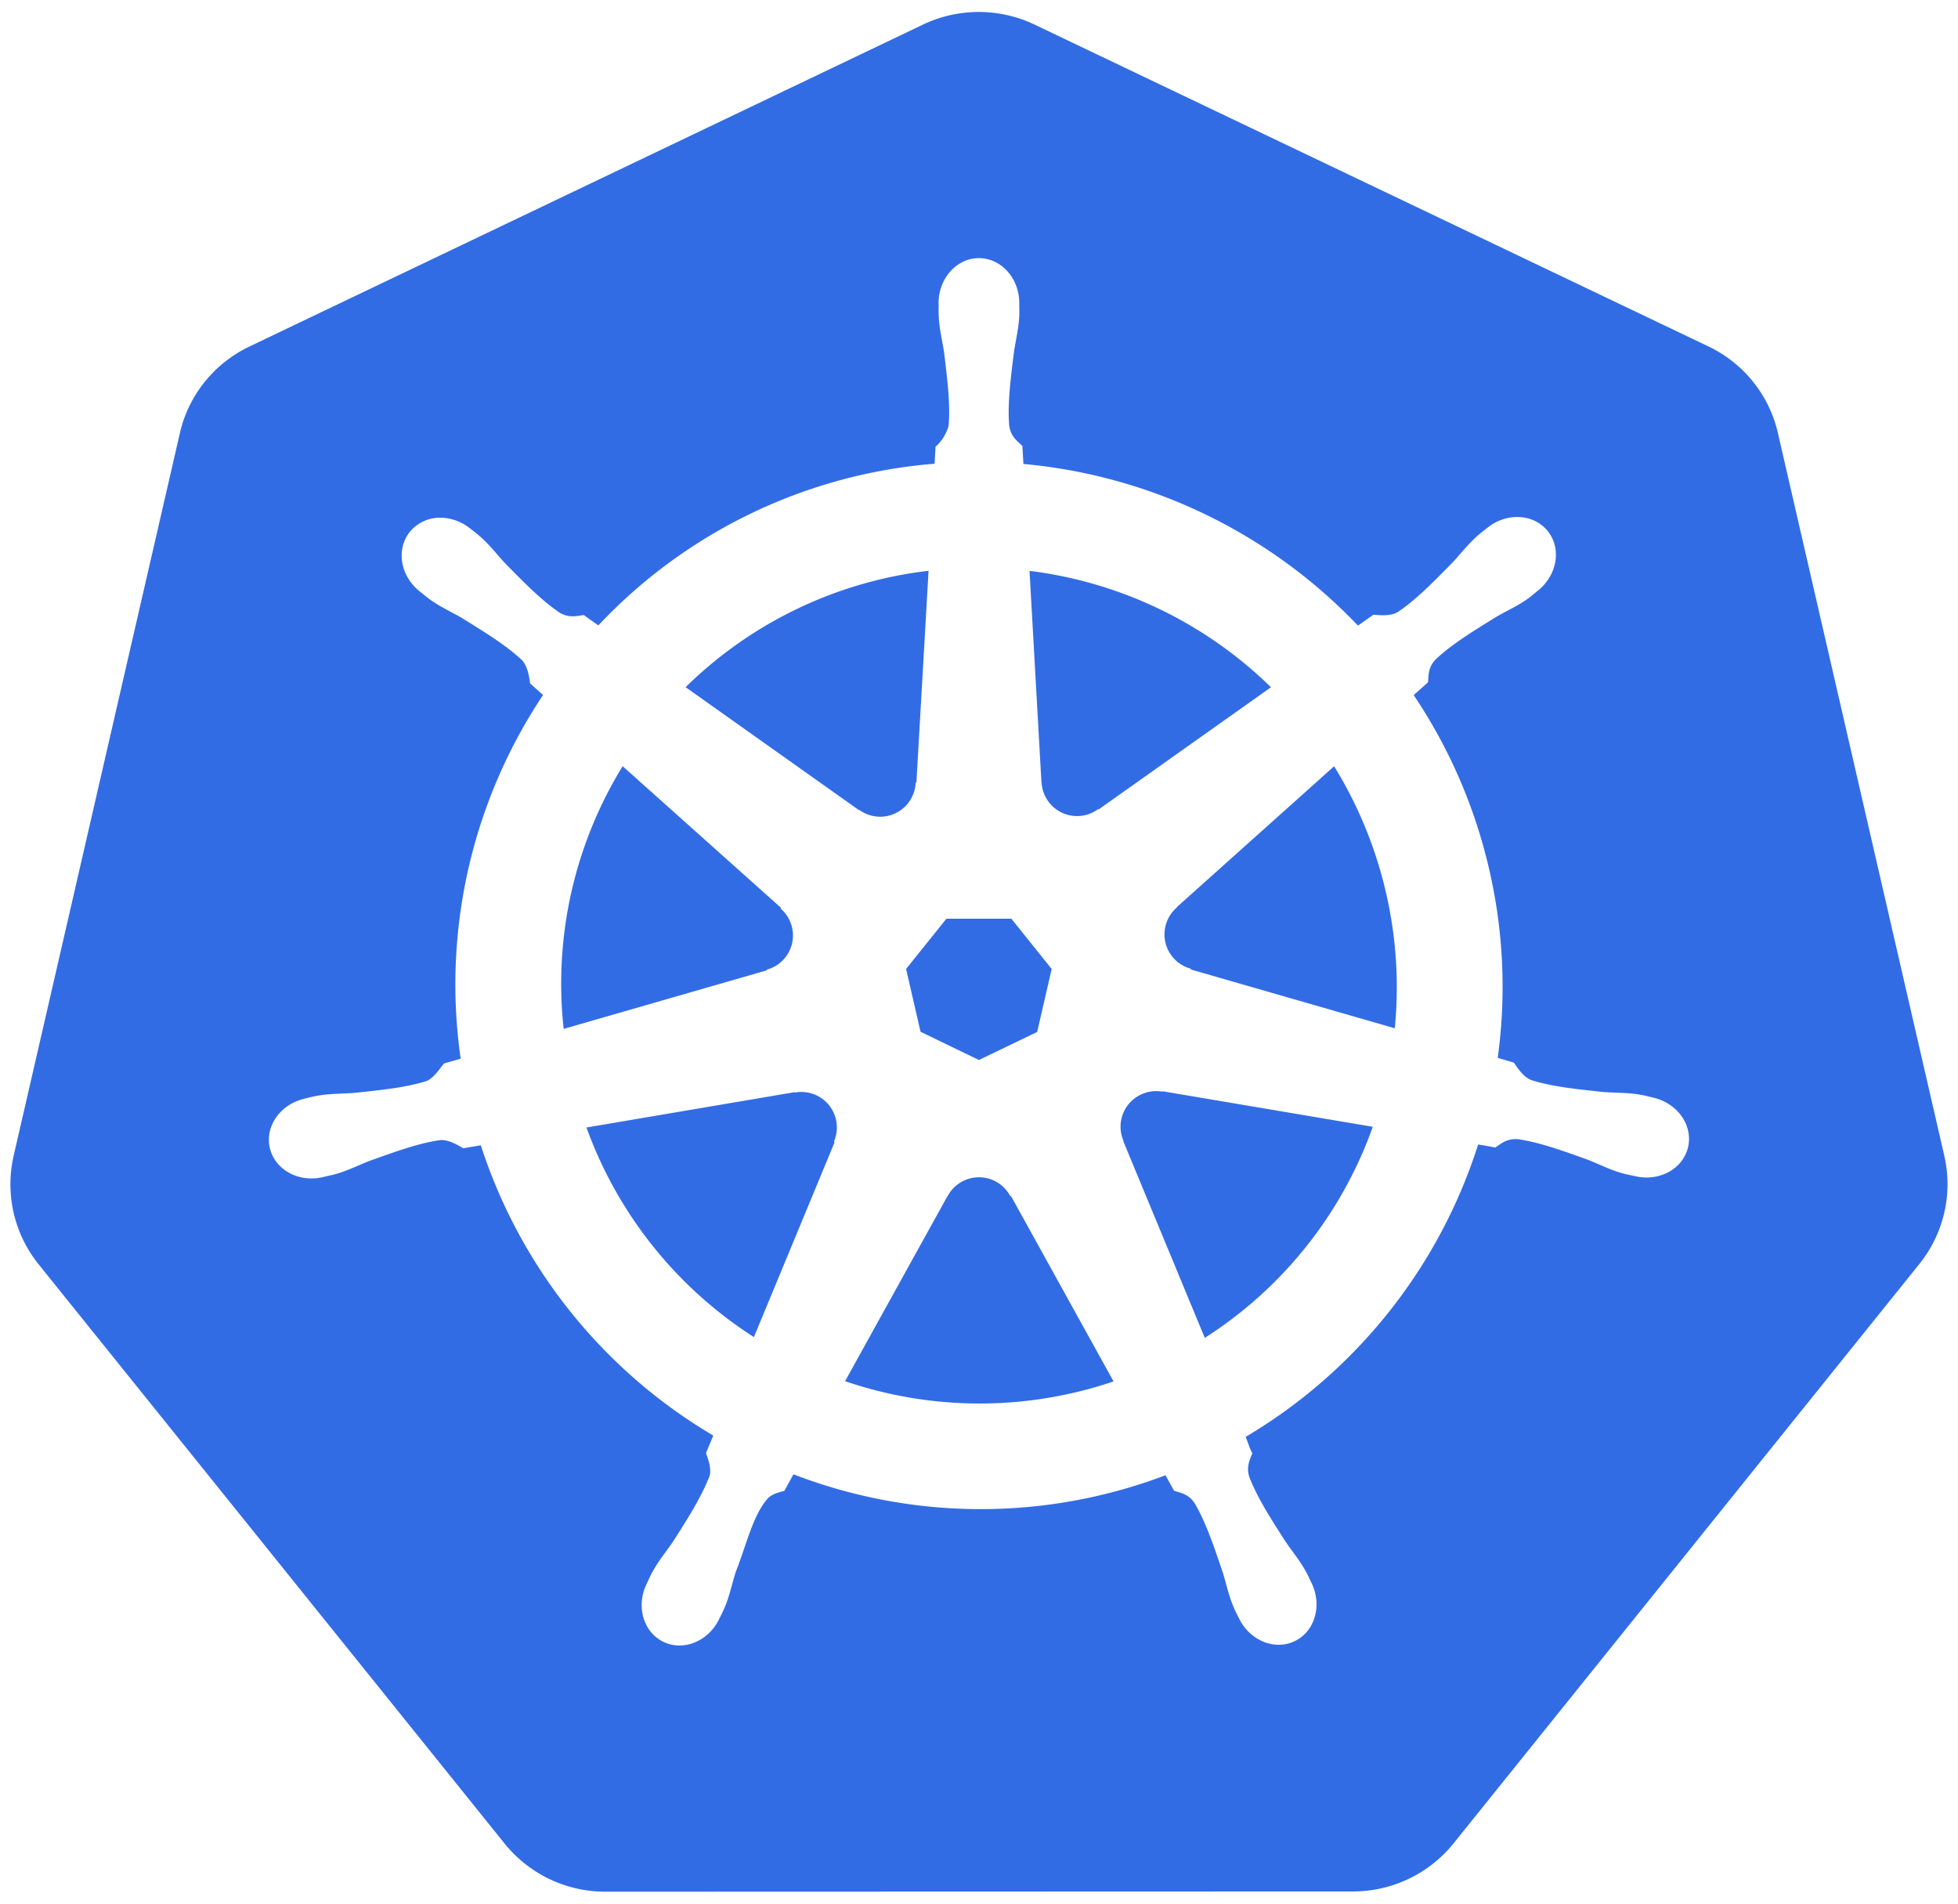 <svg fill="#326CE5" width="36" height="35" role="img" viewBox="0 0 25 24" xmlns="http://www.w3.org/2000/svg"><title>Kubernetes</title><path d="M10.649 14.422l0.007 0.01-1.03 2.487a5.329 5.329 0 0 1-2.138-2.676l2.657-0.451 0.004 0.005a0.453 0.453 0 0 1 0.499 0.625z m-0.859-2.194a0.453 0.453 0 0 0 0.179-0.779l0.002-0.012L7.95 9.63a5.3 5.3 0 0 0-0.753 3.354l2.591-0.747 0.002-0.009z m1.18-2.041a0.453 0.453 0 0 0 0.721-0.347l0.01-0.005 0.155-2.7a5.301 5.301 0 0 0-3.102 1.486l2.212 1.569 0.004-0.002z m0.784 2.834l0.745 0.36 0.744-0.358 0.185-0.804-0.515-0.642h-0.829l-0.515 0.642 0.185 0.803z m1.545-3.189a0.453 0.453 0 0 0 0.722 0.346l0.008 0.003 2.199-1.559a5.347 5.347 0 0 0-3.083-1.486l0.152 2.695 0.002 0.001z m11.209 6.152l-5.95 7.401a1.649 1.649 0 0 1-1.286 0.612l-9.544 0.003a1.649 1.649 0 0 1-1.285-0.614l-5.953-7.4a1.631 1.631 0 0 1-0.316-1.381L2.297 5.376c0.111-0.484 0.438-0.89 0.889-1.105L11.783 0.162a1.655 1.655 0 0 1 1.428 0l8.6 4.107c0.451 0.215 0.778 0.622 0.889 1.105l2.125 9.229c0.111 0.484-0.005 0.992-0.317 1.381z m-3.39-2.12c-0.043-0.01-0.106-0.027-0.149-0.035-0.179-0.034-0.325-0.026-0.494-0.039-0.361-0.038-0.658-0.069-0.922-0.152-0.108-0.041-0.186-0.17-0.223-0.223l-0.207-0.061a6.647 6.647 0 0 0-0.108-2.403 6.663 6.663 0 0 0-0.965-2.229c0.054-0.048 0.155-0.137 0.183-0.164 0.008-0.093 0.001-0.189 0.097-0.291 0.203-0.191 0.458-0.348 0.765-0.538 0.146-0.087 0.281-0.141 0.428-0.249 0.033-0.025 0.078-0.064 0.113-0.092 0.247-0.197 0.304-0.536 0.127-0.758-0.177-0.223-0.521-0.243-0.768-0.047-0.035 0.028-0.082 0.064-0.114 0.091-0.138 0.12-0.224 0.237-0.34 0.361-0.254 0.258-0.464 0.472-0.694 0.627-0.1 0.058-0.246 0.038-0.312 0.034l-0.196 0.139a6.745 6.745 0 0 0-4.272-2.064l-0.013-0.23c-0.067-0.064-0.147-0.119-0.168-0.257-0.023-0.276 0.015-0.574 0.059-0.933 0.024-0.168 0.063-0.307 0.07-0.489 0.001-0.041-0.001-0.102-0.001-0.147 0-0.315-0.231-0.572-0.515-0.572-0.283 0-0.514 0.257-0.515 0.572l0.001 0.015c0 0.042-0.002 0.095 0 0.132 0.006 0.182 0.045 0.322 0.07 0.489 0.043 0.359 0.08 0.656 0.057 0.934a0.562 0.562 0 0 1-0.167 0.266l-0.012 0.217a6.62 6.62 0 0 0-4.293 2.064 8.629 8.629 0 0 1-0.186-0.132c-0.093 0.012-0.186 0.041-0.306-0.029-0.23-0.155-0.44-0.369-0.694-0.627-0.116-0.124-0.201-0.241-0.339-0.36-0.031-0.027-0.079-0.064-0.114-0.09a0.612 0.612 0 0 0-0.359-0.136 0.496 0.496 0 0 0-0.41 0.181c-0.177 0.223-0.121 0.563 0.127 0.759l0.007 0.006 0.107 0.085c0.146 0.108 0.28 0.164 0.427 0.25 0.308 0.191 0.563 0.348 0.766 0.538 0.078 0.085 0.093 0.233 0.103 0.296l0.165 0.148a6.66 6.66 0 0 0-1.052 4.643l-0.214 0.062c-0.057 0.074-0.137 0.19-0.222 0.224-0.265 0.083-0.563 0.113-0.922 0.151-0.169 0.014-0.314 0.006-0.495 0.041-0.038 0.007-0.093 0.021-0.137 0.031l-0.004 0.002-0.007 0.002c-0.304 0.073-0.499 0.352-0.436 0.626 0.063 0.275 0.36 0.442 0.665 0.376l0.007-0.001 0.01-0.003 0.133-0.03c0.175-0.047 0.303-0.116 0.462-0.177 0.34-0.122 0.622-0.224 0.897-0.264 0.115-0.009 0.237 0.071 0.296 0.104l0.224-0.038a6.699 6.699 0 0 0 2.968 3.706l-0.093 0.225c0.034 0.087 0.071 0.205 0.046 0.291-0.1 0.26-0.271 0.533-0.466 0.837-0.094 0.14-0.191 0.249-0.276 0.412-0.021 0.038-0.046 0.098-0.066 0.138-0.132 0.283-0.035 0.609 0.219 0.731 0.256 0.124 0.573-0.007 0.711-0.29v-0.002c0.021-0.04 0.047-0.093 0.064-0.131 0.072-0.167 0.097-0.31 0.149-0.472 0.136-0.342 0.211-0.701 0.398-0.925 0.052-0.062 0.134-0.085 0.222-0.108l0.116-0.211a6.65 6.65 0 0 0 4.75 0.012l0.11 0.198c0.089 0.029 0.186 0.043 0.263 0.16 0.14 0.239 0.236 0.523 0.353 0.866 0.052 0.161 0.076 0.304 0.149 0.471 0.016 0.038 0.044 0.093 0.064 0.132 0.137 0.284 0.456 0.414 0.711 0.291 0.255-0.122 0.351-0.448 0.22-0.732-0.021-0.04-0.046-0.099-0.067-0.138-0.086-0.161-0.182-0.269-0.276-0.41-0.196-0.305-0.357-0.558-0.457-0.817-0.041-0.134 0.007-0.216 0.039-0.303-0.019-0.023-0.061-0.148-0.085-0.208a6.698 6.698 0 0 0 2.968-3.733c0.066 0.01 0.181 0.031 0.219 0.039 0.077-0.052 0.148-0.117 0.289-0.107 0.274 0.04 0.557 0.142 0.896 0.264 0.159 0.062 0.285 0.132 0.462 0.178 0.037 0.01 0.091 0.02 0.134 0.029l0.009 0.003 0.008 0.001c0.306 0.066 0.602-0.101 0.664-0.376 0.062-0.274-0.132-0.553-0.436-0.627zM17.034 9.631l-2.009 1.799v0.005a0.453 0.453 0 0 0 0.178 0.78l0.003 0.011 2.603 0.75a5.358 5.358 0 0 0-0.111-1.725A5.367 5.367 0 0 0 17.034 9.63z m-4.135 5.488a0.45 0.45 0 0 0-0.417-0.24 0.453 0.453 0 0 0-0.383 0.241h-0.002l-1.307 2.362a5.322 5.322 0 0 0 3.428 0.003l-1.309-2.366h-0.01z m1.945-1.333a0.453 0.453 0 0 0-0.278 0.037 0.453 0.453 0 0 0-0.221 0.59l-0.003 0.004 1.041 2.512a5.307 5.307 0 0 0 2.145-2.695l-2.68-0.453-0.004 0.005z"/></svg>